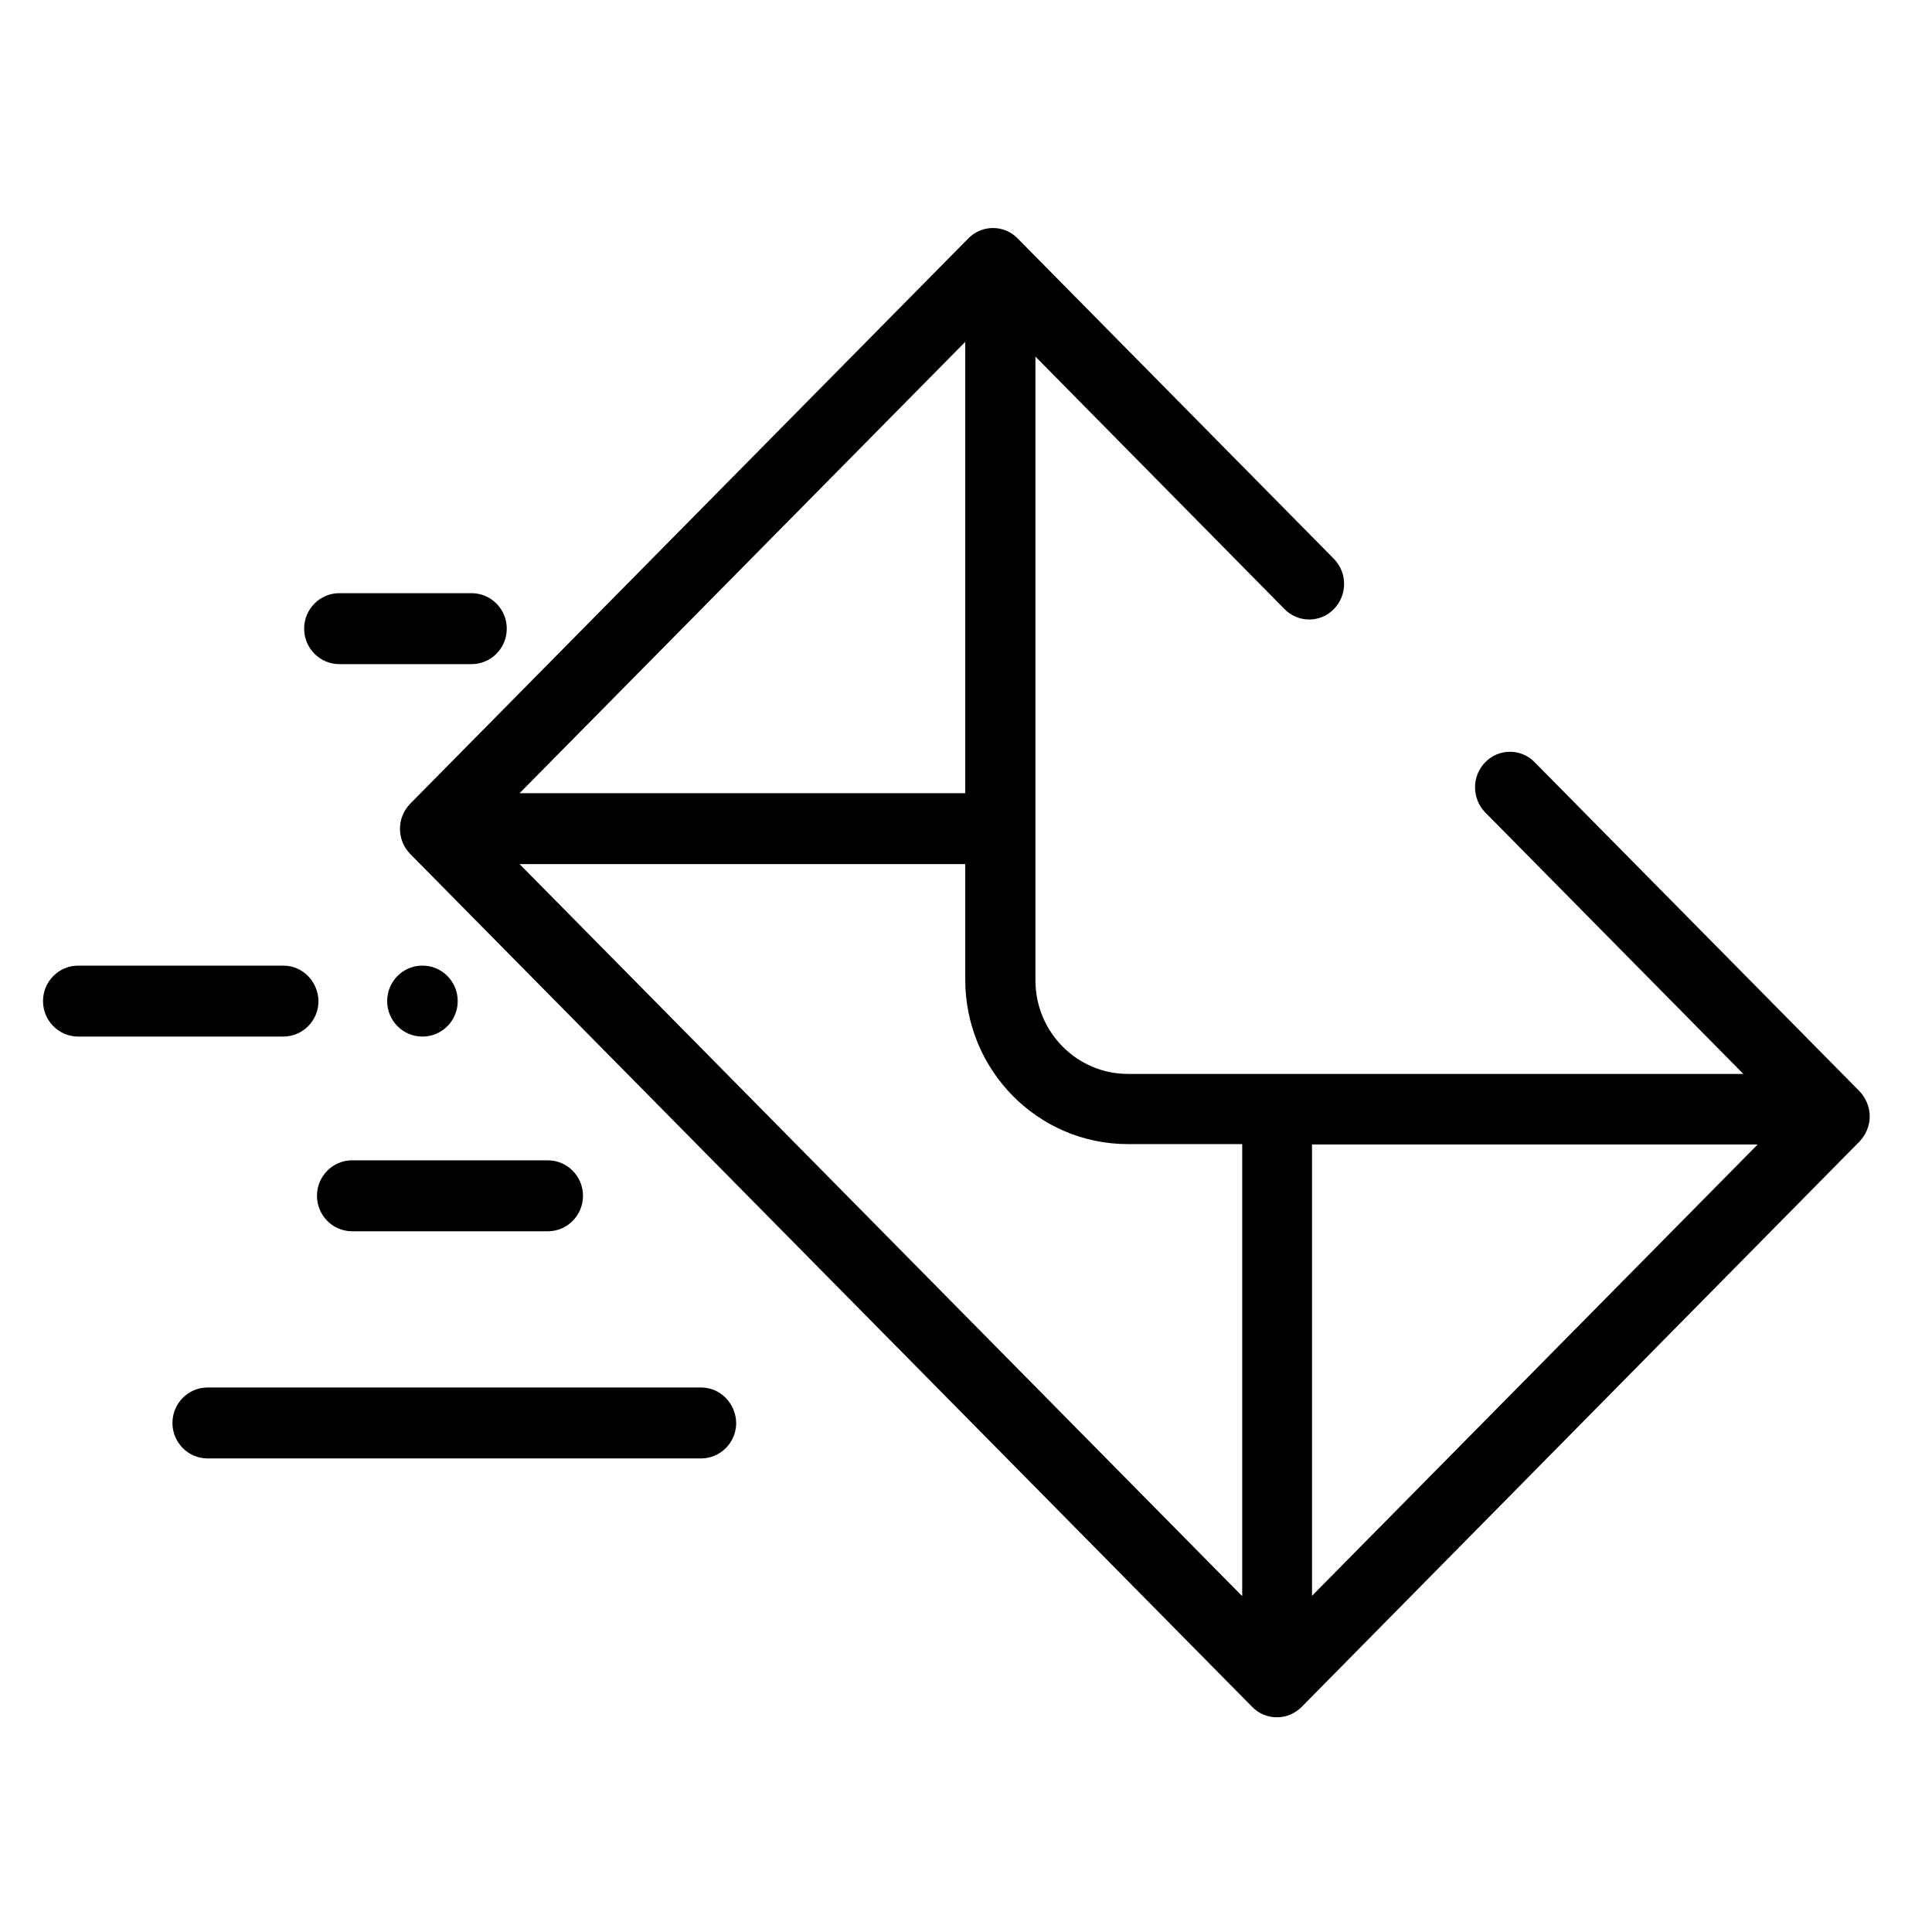 <?xml version="1.0" encoding="utf-8"?>
<!-- Generator: Adobe Illustrator 23.1.1, SVG Export Plug-In . SVG Version: 6.00 Build 0)  -->
<svg version="1.1" id="Layer_1" xmlns="http://www.w3.org/2000/svg" xmlns:xlink="http://www.w3.org/1999/xlink" x="0px" y="0px"
	 viewBox="0 0 512 512" style="enable-background:new 0 0 512 512;" xml:space="preserve">
<g>
	<g>
		<g>
			<path d="M492.8,289.2L406.7,202c-3.6-3.7-9.5-3.7-13.1,0c-3.6,3.7-3.6,9.6,0,13.3l68.4,69.3H298.9c-13.5,0-24.5-11.1-24.5-24.8
				V94.5l66,66.9c3.6,3.7,9.5,3.7,13.1,0c3.6-3.7,3.6-9.6,0-13.3l-83.8-84.9c-3.6-3.7-9.5-3.7-13.1,0L108.7,213
				c-3.6,3.7-3.6,9.6,0,13.3l223.1,226c1.7,1.8,4.1,2.8,6.6,2.8s4.8-1,6.6-2.8l147.8-149.8c1.7-1.8,2.7-4.2,2.7-6.6
				C495.5,293.4,494.5,291,492.8,289.2z M255.8,90.6v119.6H137.7L255.8,90.6z M329.1,422.9L137.7,229h118.1v30.6
				c0,24.1,19.3,43.6,43.1,43.6h30.3V422.9z M347.7,422.9V303.3h118.1L347.7,422.9z"/>
		</g>
	</g>
	<g>
		<g>
			<path d="M75.1,255.9H20.7c-5.1,0-9.3,4.2-9.3,9.4c0,5.2,4.2,9.4,9.3,9.4h54.4c5.1,0,9.3-4.2,9.3-9.4
				C84.3,260.1,80.2,255.9,75.1,255.9z"/>
		</g>
	</g>
	<g>
		<g>
			<path d="M112,255.9h-0.1c-5.1,0-9.3,4.2-9.3,9.4c0,5.2,4.2,9.4,9.3,9.4h0.1c5.1,0,9.3-4.2,9.3-9.4
				C121.3,260.1,117.1,255.9,112,255.9z"/>
		</g>
	</g>
	<g>
		<g>
			<path d="M125,157.2H89.9c-5.1,0-9.3,4.2-9.3,9.4s4.2,9.4,9.3,9.4H125c5.1,0,9.3-4.2,9.3-9.4S130.1,157.2,125,157.2z"/>
		</g>
	</g>
	<g>
		<g>
			<path d="M145.2,307.5H93.3c-5.1,0-9.3,4.2-9.3,9.4s4.2,9.4,9.3,9.4h51.9c5.1,0,9.3-4.2,9.3-9.4S150.3,307.5,145.2,307.5z"/>
		</g>
	</g>
	<g>
		<g>
			<path d="M185.8,367.7H55c-5.1,0-9.3,4.2-9.3,9.4c0,5.2,4.2,9.4,9.3,9.4h130.8c5.1,0,9.3-4.2,9.3-9.4
				C195,371.9,190.9,367.7,185.8,367.7z"/>
		</g>
	</g>
</g>
</svg>
